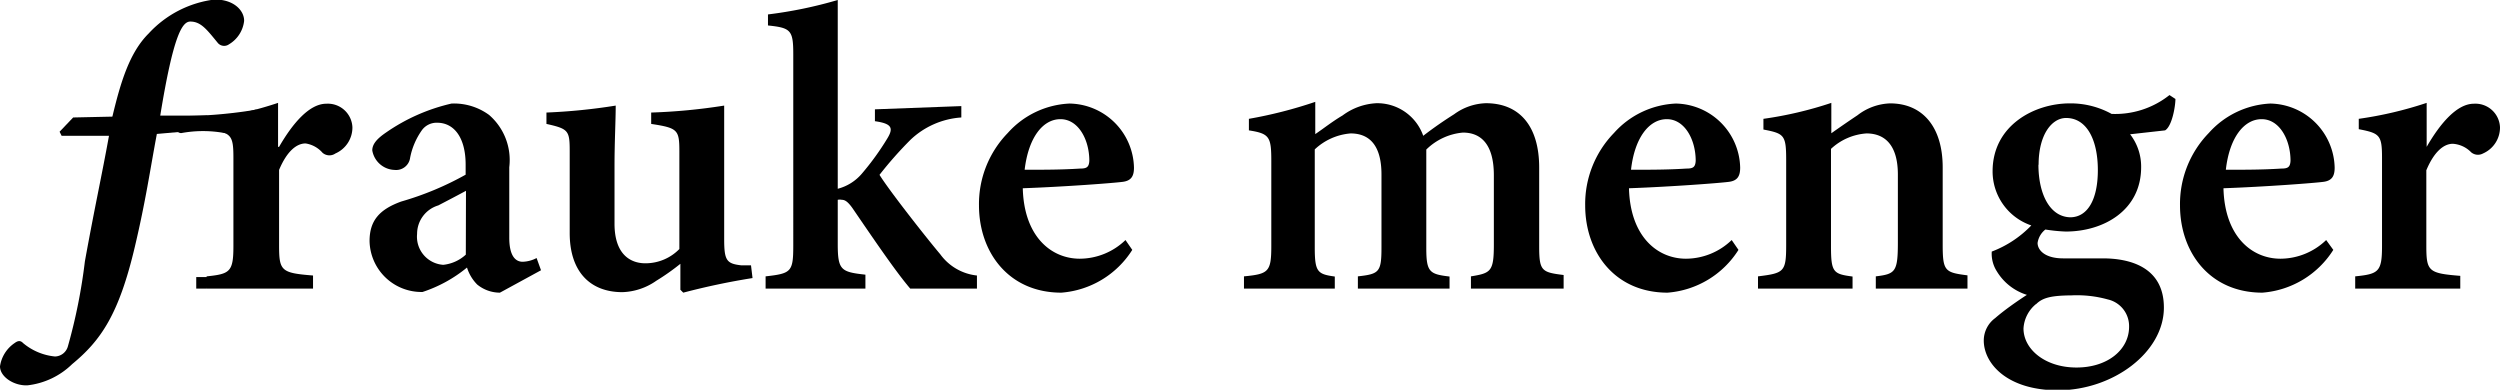 <svg xmlns="http://www.w3.org/2000/svg" viewBox="0 0 147.27 22.96"><title>logoBlack</title><g id="Ebene_2" data-name="Ebene 2"><g id="Ebene_1-2" data-name="Ebene 1"><path d="M6.62,6.87c.48-2,1-3.77,2.14-4.9a6.33,6.33,0,0,1,3.89-2c1.18,0,1.75.7,1.73,1.27a1.84,1.84,0,0,1-.89,1.37.49.49,0,0,1-.65-.07c-.65-.79-1-1.27-1.63-1.27-.48,0-1,.81-1.77,5.54h2.78l-.49.86-2.49.22c-.41,2.18-.65,3.91-1.29,6.62-.94,4-2,5.54-3.7,6.94a4.48,4.48,0,0,1-2.64,1.25C.82,22.73,0,22.2,0,21.58a2,2,0,0,1,.86-1.37c.19-.14.34-.17.5,0A3.44,3.44,0,0,0,3.24,21,.81.81,0,0,0,4,20.4a32.58,32.58,0,0,0,1-5C5.59,12.14,6,10.33,6.42,8l-2.79,0-.12-.24.8-.84Z"/><path d="M16.44,8.65c.82-1.42,1.8-2.54,2.78-2.54a1.45,1.45,0,0,1,1.54,1.39,1.67,1.67,0,0,1-1,1.54A.62.62,0,0,1,19,9,1.65,1.65,0,0,0,18,8.45c-.53,0-1.1.46-1.56,1.56v4.44c0,1.51.12,1.63,2,1.78V17H12.17v-.72c1.37-.14,1.58-.26,1.58-1.78V9.29c0-1.34-.14-1.44-1.37-1.68V7a22.51,22.51,0,0,0,4-.94V8.65Z"/><path d="M29.45,17.24a2.11,2.11,0,0,1-1.34-.48,2.46,2.46,0,0,1-.6-1,8.08,8.08,0,0,1-2.62,1.44,3.06,3.06,0,0,1-3.12-3c0-1.22.6-1.87,1.87-2.33a17.8,17.8,0,0,0,3.79-1.58V9.7c0-1.58-.67-2.47-1.68-2.47a1.07,1.07,0,0,0-.89.43,4.19,4.19,0,0,0-.7,1.63.83.83,0,0,1-.91.72,1.38,1.38,0,0,1-1.32-1.15c0-.38.29-.7.82-1.06A11.11,11.11,0,0,1,26.6,6.1a3.5,3.5,0,0,1,2.21.67A3.51,3.51,0,0,1,30,9.85V14c0,1.1.38,1.42.79,1.42a1.87,1.87,0,0,0,.82-.22l.26.72Zm-2-6c-.48.26-1.13.6-1.63.86a1.75,1.75,0,0,0-1.25,1.68,1.66,1.66,0,0,0,1.54,1.82A2.31,2.31,0,0,0,27.44,15Z"/><path d="M44.33,16.38a41.58,41.58,0,0,0-4.08.86l-.17-.17V15.54a13.41,13.41,0,0,1-1.42,1,3.67,3.67,0,0,1-2,.67c-1.87,0-3.1-1.18-3.1-3.48V8.91c0-1.22-.07-1.32-1.37-1.61V6.63a34.55,34.55,0,0,0,4.08-.41c0,.91-.07,2.09-.07,3.58v3.38c0,1.78.91,2.33,1.82,2.33a2.79,2.79,0,0,0,2-.84V8.91c0-1.27-.1-1.37-1.66-1.61V6.63a34.23,34.23,0,0,0,4.3-.41v7.87c0,1.25.14,1.44,1,1.54l.58,0Z"/><path d="M53.62,17c-.86-1-2.26-3.07-3.41-4.75-.26-.36-.43-.48-.62-.48a.58.58,0,0,0-.24,0v2.59c0,1.56.19,1.66,1.63,1.82V17H45.1v-.72c1.51-.17,1.63-.26,1.63-1.82V3.2c0-1.42-.14-1.56-1.49-1.7V.85A25.47,25.47,0,0,0,49.35,0V11.12a2.78,2.78,0,0,0,1.42-.89,15.7,15.7,0,0,0,1.51-2.09c.36-.6.26-.86-.74-1V6.44l5.09-.19v.67a4.81,4.81,0,0,0-3,1.32,22.66,22.66,0,0,0-1.82,2.06c.58.94,2.81,3.77,3.58,4.68a3.07,3.07,0,0,0,2.16,1.25V17Z"/><path d="M66.7,14.72a5.43,5.43,0,0,1-4.18,2.52c-3.1,0-4.85-2.38-4.85-5.14a6,6,0,0,1,1.7-4.27A5.18,5.18,0,0,1,63,6.1,3.86,3.86,0,0,1,66.8,9.87c0,.48-.14.77-.65.84s-3.38.29-5.9.38c.07,2.83,1.66,4.15,3.36,4.15a3.9,3.9,0,0,0,2.69-1.1ZM60.36,10c1.1,0,2.16,0,3.26-.07.38,0,.53-.07.55-.46,0-1.25-.65-2.45-1.7-2.45S60.58,8.12,60.36,10Z"/><path d="M86.65,17v-.72C87.82,16.09,88,16,88,14.41V10.33c0-1.87-.79-2.52-1.82-2.52a3.51,3.51,0,0,0-2.16,1c0,.29,0,.6,0,1v4.8c0,1.42.19,1.54,1.37,1.68V17h-5.4v-.72c1.25-.14,1.39-.24,1.39-1.7v-4.3c0-1.73-.72-2.42-1.82-2.42a3.48,3.48,0,0,0-2.11.94v5.79c0,1.44.17,1.56,1.18,1.7V17H73.28v-.72c1.44-.14,1.61-.26,1.61-1.78v-5c0-1.44-.1-1.63-1.32-1.82V7A26.26,26.26,0,0,0,77.48,6v1.9c.53-.36,1-.74,1.61-1.1a3.64,3.64,0,0,1,2-.72A2.87,2.87,0,0,1,83.84,8c.62-.48,1.22-.89,1.82-1.27a3.33,3.33,0,0,1,1.87-.65c2,0,3.14,1.37,3.14,3.79v4.63c0,1.46.14,1.54,1.44,1.7V17Z"/><path d="M102.41,14.72a5.43,5.43,0,0,1-4.18,2.52c-3.1,0-4.85-2.38-4.85-5.14a6,6,0,0,1,1.7-4.27A5.18,5.18,0,0,1,98.72,6.1a3.86,3.86,0,0,1,3.79,3.77c0,.48-.14.77-.65.84s-3.38.29-5.9.38c.07,2.83,1.66,4.15,3.36,4.15a3.9,3.9,0,0,0,2.69-1.1ZM96.08,10c1.1,0,2.16,0,3.26-.07.38,0,.53-.07.55-.46,0-1.25-.65-2.45-1.7-2.45S96.29,8.12,96.08,10Z"/><path d="M110.5,17v-.72c1.15-.14,1.3-.26,1.3-2v-4c0-1.7-.74-2.42-1.85-2.42a3.4,3.4,0,0,0-2.09.91v5.74c0,1.54.14,1.63,1.27,1.78V17h-5.57v-.72c1.54-.19,1.66-.26,1.66-1.85v-5c0-1.49-.12-1.56-1.34-1.8V7a22.35,22.35,0,0,0,4-.94V7.85c.48-.34,1-.7,1.54-1.06a3.31,3.31,0,0,1,1.92-.7c1.92,0,3.1,1.39,3.1,3.77v4.56c0,1.56.14,1.63,1.46,1.8V17Z"/><path d="M128.15,5.83c0,.43-.2,1.61-.61,1.85l-2.06.23a3.1,3.1,0,0,1,.65,1.94c0,2.54-2.21,3.79-4.44,3.79a9.7,9.7,0,0,1-1.2-.12,1.23,1.23,0,0,0-.46.79c0,.41.41.91,1.51.91.82,0,1.56,0,2.33,0,1.51,0,3.6.46,3.6,2.9,0,2.64-3,4.87-6.24,4.87-3,0-4.37-1.58-4.37-2.93a1.64,1.64,0,0,1,.67-1.32c.55-.48,1.3-1,1.87-1.37A3.17,3.17,0,0,1,117.64,16a1.93,1.93,0,0,1-.31-1.18,6.35,6.35,0,0,0,2.33-1.54,3.36,3.36,0,0,1-2.28-3.19c0-2.71,2.47-4,4.54-4a5,5,0,0,1,2.47.62,5.14,5.14,0,0,0,3.41-1.11Zm-8.21,12.08a2,2,0,0,0-.74,1.44c0,1.22,1.27,2.3,3.12,2.3s3.1-1.06,3.1-2.4a1.61,1.61,0,0,0-1.25-1.61,6.82,6.82,0,0,0-2.14-.24C120.85,17.41,120.33,17.53,119.94,17.92Zm.14-8.21c0,1.73.67,3.07,1.87,3.1,1,0,1.63-1,1.63-2.78s-.65-3.07-1.87-3.07C120.88,6.95,120.09,7.91,120.09,9.71Z"/><path d="M137.45,14.72a5.43,5.43,0,0,1-4.18,2.52c-3.1,0-4.85-2.38-4.85-5.14a6,6,0,0,1,1.7-4.27,5.18,5.18,0,0,1,3.62-1.73,3.86,3.86,0,0,1,3.79,3.77c0,.48-.14.77-.65.84s-3.38.29-5.9.38c.07,2.83,1.66,4.15,3.36,4.15a3.9,3.9,0,0,0,2.69-1.1ZM131.12,10c1.1,0,2.16,0,3.26-.07.38,0,.53-.07.55-.46,0-1.25-.65-2.45-1.7-2.45S131.33,8.12,131.12,10Z"/><path d="M142.95,8.65c.82-1.42,1.8-2.54,2.78-2.54a1.45,1.45,0,0,1,1.54,1.39,1.67,1.67,0,0,1-1,1.54.62.62,0,0,1-.7-.07,1.65,1.65,0,0,0-1.08-.5c-.53,0-1.1.46-1.56,1.56v4.44c0,1.51.12,1.63,2,1.78V17h-6.19v-.72c1.37-.14,1.58-.26,1.58-1.78V9.29c0-1.34-.14-1.44-1.37-1.68V7a22.51,22.51,0,0,0,4-.94V8.65Z"/><path d="M10.36,6.84a27.72,27.72,0,0,0,4.55-.35c1-.27-1.3,1.5-1.67,1.35a7,7,0,0,0-2.56,0C10.16,7.84,10.36,6.84,10.36,6.84Z"/><path d="M12.17,17h-.61v-.68s.25,0,.61,0S12.17,17,12.17,17Z"/></g></g></svg>